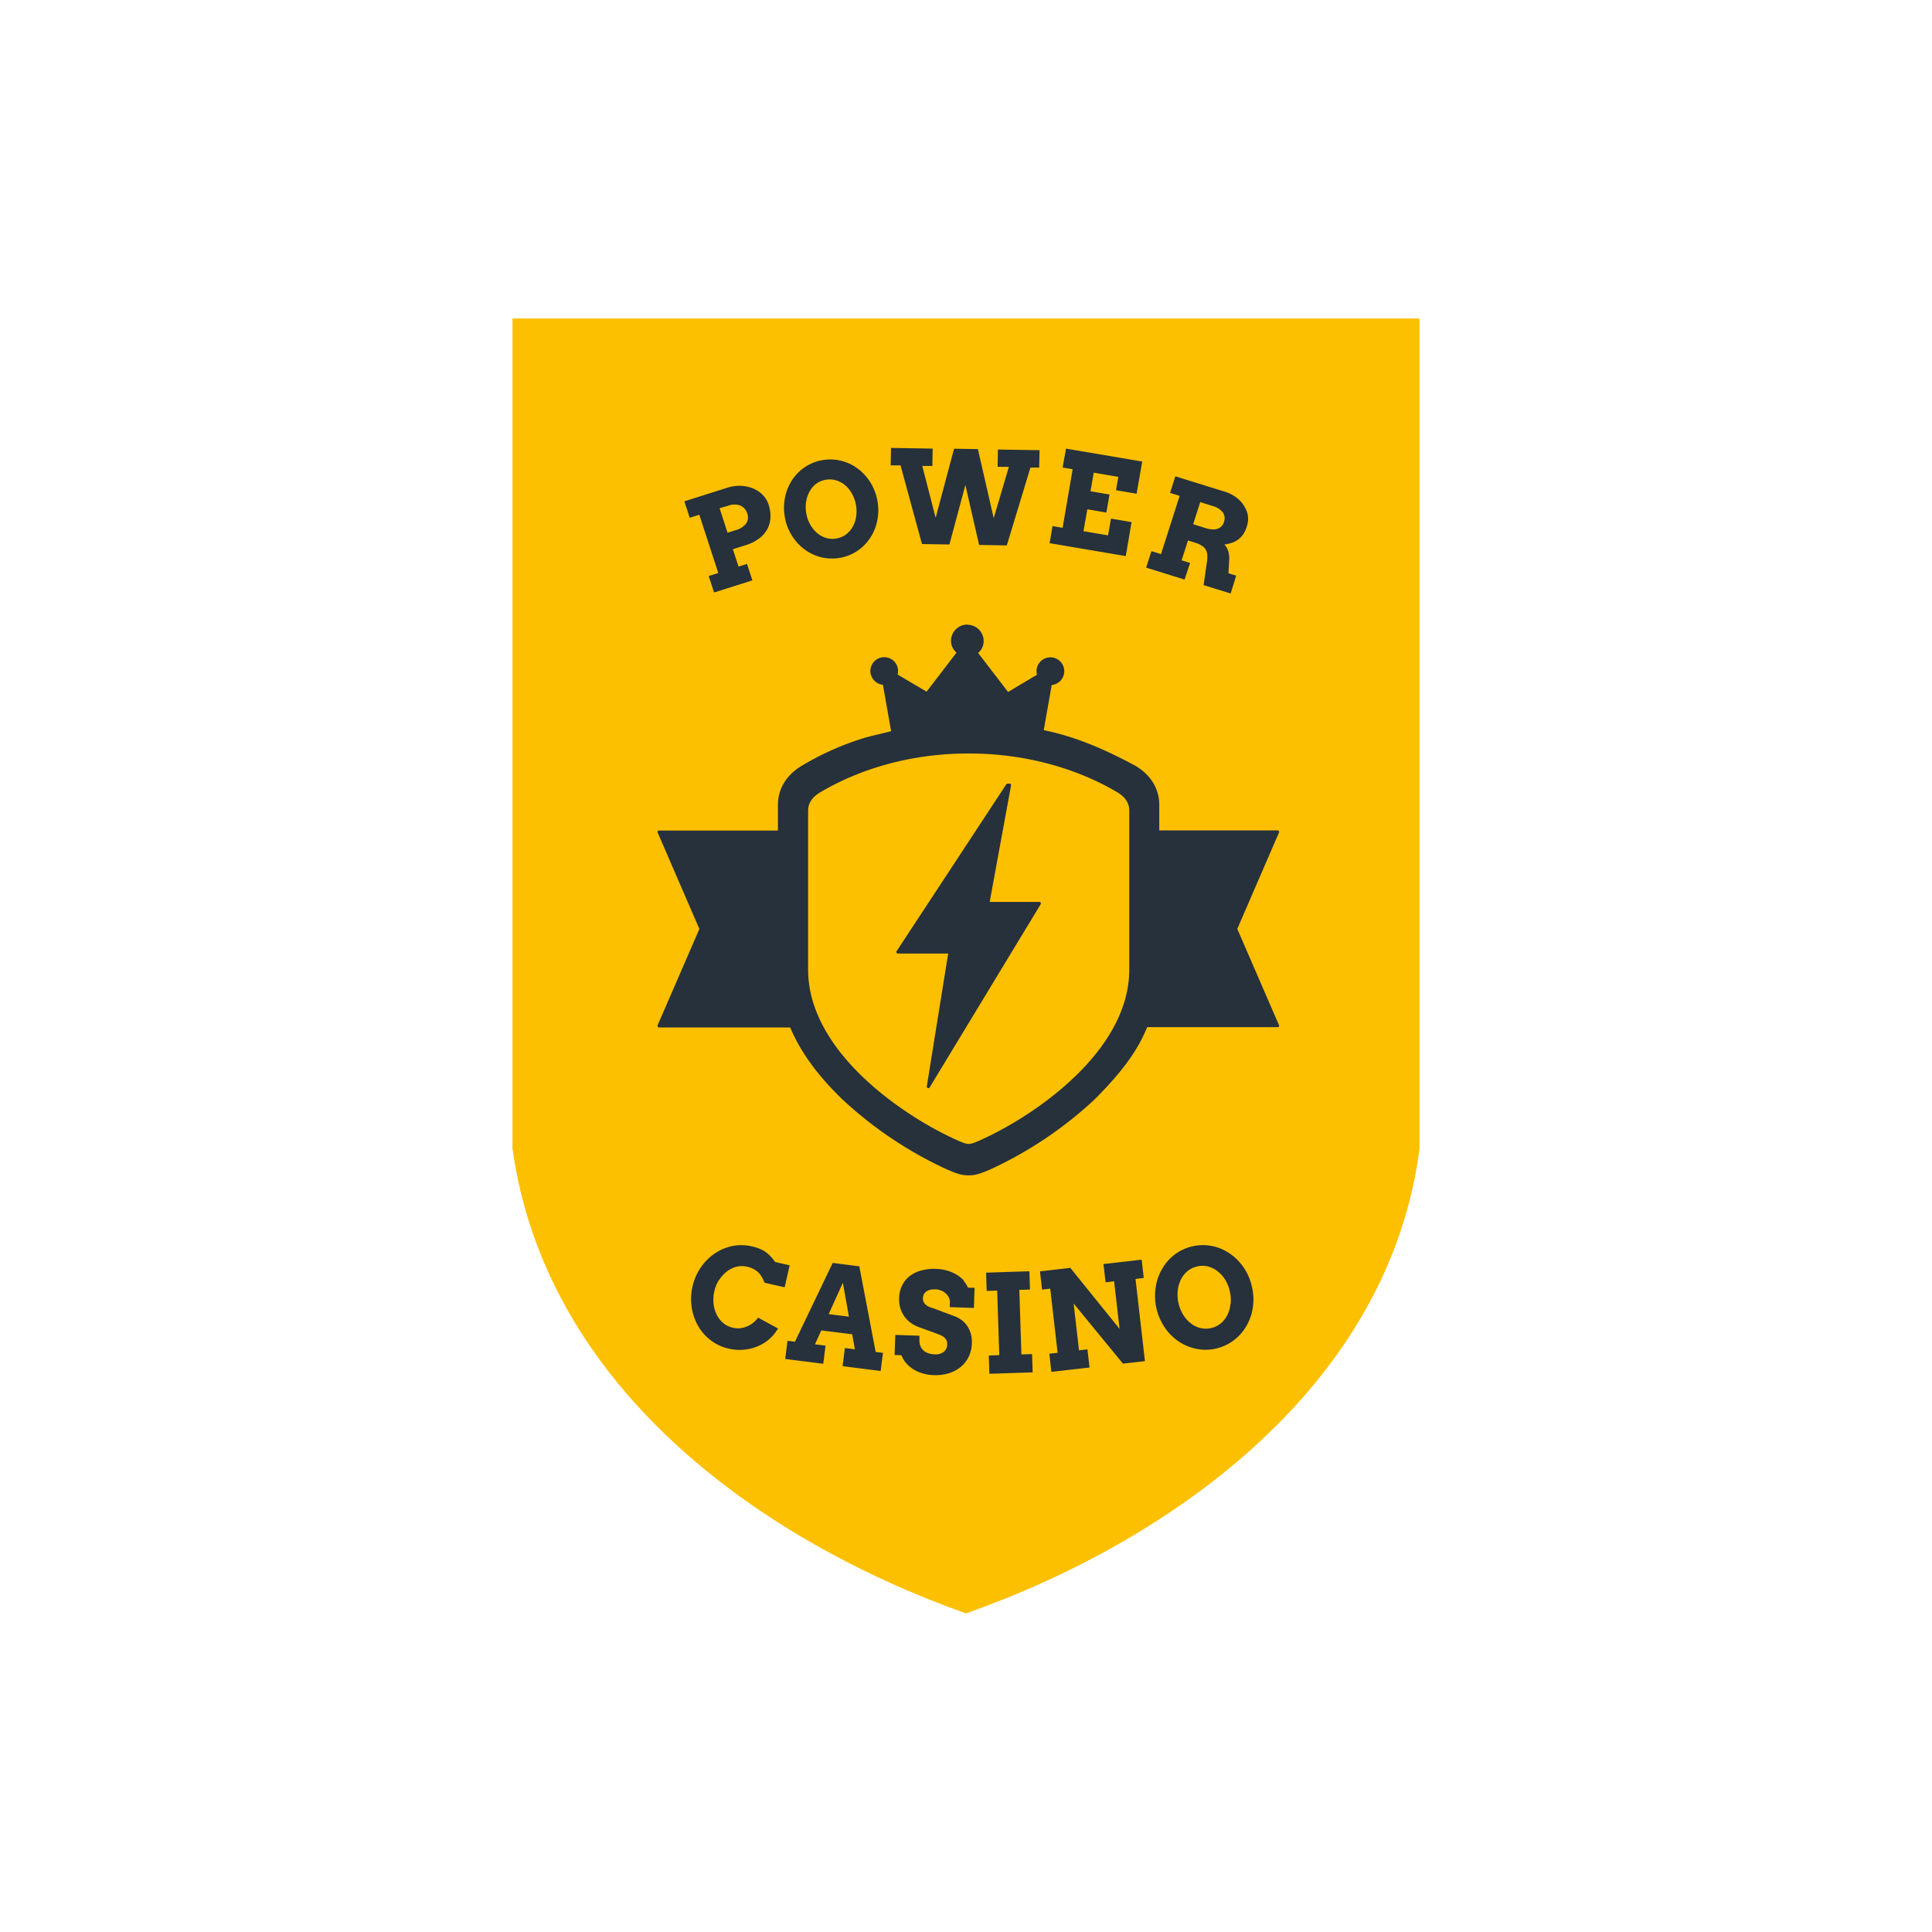 <svg id="Layer_1" data-name="Layer 1" xmlns="http://www.w3.org/2000/svg" viewBox="0 0 500 500"><defs><style>.cls-1{fill:#fdc000;}.cls-2{fill:#26313c;}</style></defs><title>3222_500x500_dark</title><path class="cls-1" d="M367.37,82.43V297.25C359.6,358,304.29,398.38,250.05,417.53v0l-.05,0-.05,0v0c-54.7-19.46-108.83-59.37-117.32-120.28V82.43Z"/><path class="cls-2" d="M261.26,202.78a.4.4,0,0,1,.4.48l-5.53,30.15,12.85,0a.4.4,0,0,1,.4.4.39.39,0,0,1-.06.21L240.6,281.41a.4.4,0,0,1-.74-.28l5.53-34.36-13,0a.42.42,0,0,1-.41-.4.44.44,0,0,1,.07-.22L260.41,203a.38.38,0,0,1,.33-.18ZM250.68,195c-18.9,0-32.26,6.35-38.54,10.14-2,1.2-3,2.77-3,4.65v41.16c0,20.85,23.82,37.36,37.9,43.83,2.71,1.25,3.22,1.26,3.63,1.26h0c.45,0,1,0,3.68-1.26,14.07-6.47,37.9-23,37.9-43.83V209.75c0-1.88-1-3.44-3-4.65C282.93,201.31,269.57,195,250.68,195Zm-.34-33.32a4.23,4.23,0,0,1,4.23,4.23,3.92,3.92,0,0,1-1.44,3.07l7.76,10.1,7.5-4.47c-.16-.39-.06-.1-.14-.89a3.59,3.59,0,1,1,3.93,3.56l-2.06,11.69c8.46,1.7,16.28,5.19,23.82,9.27h0c3.92,2.37,6.08,5.94,6.08,10.05v6.61h30.62a.4.4,0,0,1,.36.56l-10.79,24.94L331,265.3a.39.39,0,0,1-.2.52.32.32,0,0,1-.16,0H296.88c-2.89,7.27-8.11,13.16-13.53,18.65A102.41,102.41,0,0,1,257,302.32c-3.75,1.73-5,1.86-6.3,1.86h0c-1.36,0-2.59-.13-6.34-1.86A102.41,102.41,0,0,1,218,284.51c-5.56-5.38-10.47-11.43-13.5-18.6H170.58a.4.4,0,0,1-.4-.4.41.41,0,0,1,0-.16L181,240.41l-10.79-24.93a.4.4,0,0,1,.21-.53.45.45,0,0,1,.16,0h30.75v-6.67c0-4.11,2.16-7.68,6.08-10.05a73.55,73.55,0,0,1,15.44-7c2.55-.81,5.18-1.31,7.77-2l-2.12-12a3.63,3.63,0,0,1-3.25-3.56,3.59,3.59,0,1,1,7.18,0c-.07.78,0,.5-.14.89L239.8,179l7.75-10.1a4,4,0,0,1-1.43-3.08A4.22,4.22,0,0,1,250.34,161.64Zm-64.23,169.6a8.44,8.44,0,0,1,2-2.21,6.63,6.63,0,0,1,2.49-1.24,5.77,5.77,0,0,1,2.77,0,7.06,7.06,0,0,1,1.78.66,5.26,5.26,0,0,1,1.45,1.18,8.56,8.56,0,0,1,1.26,2.3l5.21,1.18,1.29-5.69-3.77-.86a10.41,10.41,0,0,0-2.66-2.74,10.59,10.59,0,0,0-3.37-1.3,11.78,11.78,0,0,0-5.08-.07,12.54,12.54,0,0,0-4.55,1.95,13.58,13.58,0,0,0-3.58,3.59,14.28,14.28,0,0,0-2.13,4.93,14.46,14.46,0,0,0,.15,7.07,13.19,13.19,0,0,0,1.3,3.12,12.34,12.34,0,0,0,4.68,4.64,11.79,11.79,0,0,0,3.21,1.23,12.52,12.52,0,0,0,4,.28,12.16,12.16,0,0,0,3.57-.9,10.56,10.56,0,0,0,3-1.88,10.94,10.94,0,0,0,2.22-2.71L196.19,341a6.87,6.87,0,0,1-2.71,2.22,6.53,6.53,0,0,1-1.79.5,5.17,5.17,0,0,1-2-.1,5.83,5.83,0,0,1-2.52-1.23,6.81,6.81,0,0,1-1.7-2.18,8.49,8.49,0,0,1-.8-2.83,9.63,9.63,0,0,1,.2-3.19,9.21,9.21,0,0,1,1.2-2.94Zm36.26-3.56-6.87-.87-9.77,20.39L203.8,347l-.59,4.7,9.85,1.24.59-4.69-2.74-.35,1.64-3.59,8,1,.69,3.89-2.58-.33-.6,4.69,9.85,1.25.6-4.69-1.89-.24-4.23-22.16Zm-7.91,12.37,3.67-8.12,1.57,8.78-5.24-.66Zm35-8.66a8,8,0,0,0-1.78-1.48,10.42,10.42,0,0,0-2.41-1.08,11.38,11.38,0,0,0-3-.48,12.64,12.64,0,0,0-3.76.39,8.49,8.49,0,0,0-3,1.41,6.85,6.85,0,0,0-2,2.39,7.58,7.58,0,0,0-.81,3.3,8.1,8.1,0,0,0,.37,2.87,7.26,7.26,0,0,0,3,3.85,9.78,9.78,0,0,0,2.13,1l3.9,1.42,1.08.42a4.85,4.85,0,0,1,1,.54,2.73,2.73,0,0,1,.71.77,2,2,0,0,1,.25,1.11,2.51,2.51,0,0,1-.89,2,3.48,3.48,0,0,1-2.39.64,5.57,5.57,0,0,1-1.76-.33,3.54,3.54,0,0,1-1.24-.8,3,3,0,0,1-.71-1.17,4.12,4.12,0,0,1-.2-1.44l0-1.07-6.25-.22-.18,5.2,1.78.06a6.61,6.61,0,0,0,1.22,2.06,8.3,8.3,0,0,0,1.88,1.59,9.26,9.26,0,0,0,2.41,1.06,11.09,11.09,0,0,0,2.82.44,11.78,11.78,0,0,0,3.93-.48,9.18,9.18,0,0,0,3.08-1.64,7.86,7.86,0,0,0,2.05-2.62,8.3,8.3,0,0,0,.82-3.45,8.13,8.13,0,0,0-.27-2.53,7.11,7.11,0,0,0-.92-2,6.5,6.5,0,0,0-1.44-1.52,7.94,7.94,0,0,0-1.82-1l-4.69-1.75a12.71,12.71,0,0,0-1.23-.42,5.73,5.73,0,0,1-1.15-.51,2.7,2.7,0,0,1-.83-.78,2.08,2.08,0,0,1-.3-1.25,2.19,2.19,0,0,1,.29-1.06,2.16,2.16,0,0,1,.7-.71,3.13,3.13,0,0,1,1-.39,5.4,5.4,0,0,1,1.23-.09,4.34,4.34,0,0,1,1.38.27,4.18,4.18,0,0,1,1.17.66,3.41,3.41,0,0,1,.83,1,2.89,2.89,0,0,1,.38,1.15l-.05,1.52,6.25.22.18-5.21-1.72-.06a6.54,6.54,0,0,0-1.09-1.71Zm14.88,19.09-.54-16.7,2.76-.09-.15-4.73-11.21.36.16,4.73,2.71-.09.54,16.71-2.71.09.15,4.73,11.2-.36-.15-4.73ZM296,330.72l-.54-4.72-9.88,1.14.54,4.72,2.21-.26,1.42,12.32L277,328.12l-7.86.91.55,4.72,2.11-.25,1.91,16.6-2.15.24.54,4.7,9.87-1.13-.54-4.7-2.18.25-1.4-12.12,12.77,15.57,5.69-.65L293.87,331ZM324,333a14.35,14.35,0,0,0-3.18-6.32,13.2,13.2,0,0,0-2.53-2.25,12.65,12.65,0,0,0-2.95-1.51,12.83,12.83,0,0,0-3.27-.66,12.3,12.3,0,0,0-6.65,1.5,12.4,12.4,0,0,0-2.66,2,12.69,12.69,0,0,0-2,2.63,13,13,0,0,0-1.32,3.11,15,15,0,0,0-.51,3.44,14.6,14.6,0,0,0,.35,3.63,14.79,14.79,0,0,0,1.23,3.42,14.4,14.4,0,0,0,1.94,2.88,12.78,12.78,0,0,0,2.52,2.25,12.13,12.13,0,0,0,3,1.5,12.28,12.28,0,0,0,3.25.67,11.78,11.78,0,0,0,3.43-.27,12.08,12.08,0,0,0,3.22-1.22,12.22,12.22,0,0,0,4.69-4.63,13.17,13.17,0,0,0,1.32-3.11A14.27,14.27,0,0,0,324,333Zm-5.56,4.46a8.23,8.23,0,0,1-.78,2.83,6.67,6.67,0,0,1-1.72,2.19,6.06,6.06,0,0,1-5.34,1.2,6.46,6.46,0,0,1-2.48-1.25,8.53,8.53,0,0,1-1.94-2.21,9.58,9.58,0,0,1-1.19-3,9.79,9.79,0,0,1-.19-3.19,8.41,8.41,0,0,1,.8-2.85,6.67,6.67,0,0,1,1.7-2.19,6,6,0,0,1,2.52-1.23,5.81,5.81,0,0,1,2.81,0,6.84,6.84,0,0,1,2.48,1.25,8.31,8.31,0,0,1,2,2.23,10,10,0,0,1,1.18,3,9.76,9.76,0,0,1,.2,3.17ZM185.89,148.29l-2.48.79,1.39,4.26,9.92-3.14-1.39-4.26-2.2.69-1.46-4.49,3.33-1.06a10.92,10.92,0,0,0,3.58-1.81,7.63,7.63,0,0,0,2.09-2.5,6.94,6.94,0,0,0,.73-3,10,10,0,0,0-.51-3.25,6.25,6.25,0,0,0-1.49-2.43,7.75,7.75,0,0,0-2.48-1.67,9.42,9.42,0,0,0-3.17-.69,10.31,10.31,0,0,0-3.58.51l-11.06,3.5L178.5,134l2.48-.79Zm2.5-17.39a4.59,4.59,0,0,1,3.2-.07,3.16,3.16,0,0,1,1.77,2,2.8,2.8,0,0,1-.29,2.7,5,5,0,0,1-2.61,1.65l-2.17.69-2.06-6.34Zm15.74,6.18a13.37,13.37,0,0,0,1.72,2.82,12.55,12.55,0,0,0,2.31,2.24,11.79,11.79,0,0,0,2.76,1.56,11.66,11.66,0,0,0,3.1.78,12,12,0,0,0,6.45-1.1,12,12,0,0,0,2.65-1.76,12.35,12.35,0,0,0,3.48-5.27,13.63,13.63,0,0,0-2.25-12.79,12.9,12.9,0,0,0-2.31-2.24,11.87,11.87,0,0,0-9.18-2.24,11.65,11.65,0,0,0-3.14,1,11.9,11.9,0,0,0-4.72,4.15,12.39,12.39,0,0,0-1.4,2.88,13.53,13.53,0,0,0-.49,6.68,12.74,12.74,0,0,0,1,3.29Zm4.5-7.27a7.85,7.85,0,0,1,.91-2.65,6.25,6.25,0,0,1,1.73-2,5.76,5.76,0,0,1,2.48-1,5.7,5.7,0,0,1,2.69.17,6.4,6.4,0,0,1,2.32,1.29,7.66,7.66,0,0,1,1.76,2.2,9.09,9.09,0,0,1,1,2.86,9,9,0,0,1,.05,3,7.57,7.57,0,0,1-.89,2.64,6.5,6.5,0,0,1-1.74,2,5.89,5.89,0,0,1-2.5,1.05,5.7,5.7,0,0,1-2.69-.17,6.24,6.24,0,0,1-2.32-1.29,8.12,8.12,0,0,1-1.76-2.19,8.91,8.91,0,0,1-1-2.84A9.07,9.07,0,0,1,208.63,129.81Zm49.56-9,2.91,0-3.93,13.29-4.09-17.87-6.17-.1L242.15,134l-3.47-13.41,2.62,0,.07-4.49-10.78-.18-.08,4.5,2.54,0,5.56,20.38,7.1.11,4.13-15.4,3.55,15.52,7.17.12L266.68,121l2.27,0,.08-4.49-10.77-.17Zm34.66,14.31-5.33-.9-.76,4.33-6.36-1.08,1-5.66,4.92.84.82-4.67-4.92-.84.84-4.81,6.36,1.08-.6,3.46,5.33.91,1.46-8.33-19.72-3.35L275,121l2.6.44L275,136.6l-2.6-.45-.77,4.42,19.72,3.35ZM308,145.7l-2.2-.69,1.65-5.14,2,.63a6,6,0,0,1,1.6.74,3.15,3.15,0,0,1,1,1,3.37,3.37,0,0,1,.4,1.43,8.12,8.12,0,0,1-.11,1.85l-.85,5.91,7,2.16,1.44-4.61-2-.61.17-3.32a6.25,6.25,0,0,0-.24-2.45,4.23,4.23,0,0,0-1-1.68,10.25,10.25,0,0,0,2-.46,6.19,6.19,0,0,0,1.63-.86,5.76,5.76,0,0,0,1.27-1.37,7.73,7.73,0,0,0,.93-2,6.62,6.62,0,0,0,.28-2.69A6.54,6.54,0,0,0,322,131a7.52,7.52,0,0,0-2-2.22,9.58,9.58,0,0,0-3.13-1.57l-12.69-3.94-1.37,4.29,2.48.77-4.82,15.07-2.48-.77-1.37,4.27,9.94,3.09L308,145.7Zm2.62-15.76,3.15,1a4.92,4.92,0,0,1,2.69,1.67,2.66,2.66,0,0,1,.31,2.45,2.85,2.85,0,0,1-.68,1.17,2.6,2.6,0,0,1-1.07.64,4,4,0,0,1-1.4.13,8.08,8.08,0,0,1-1.68-.34l-3.15-1,1.83-5.72Z"/></svg>
